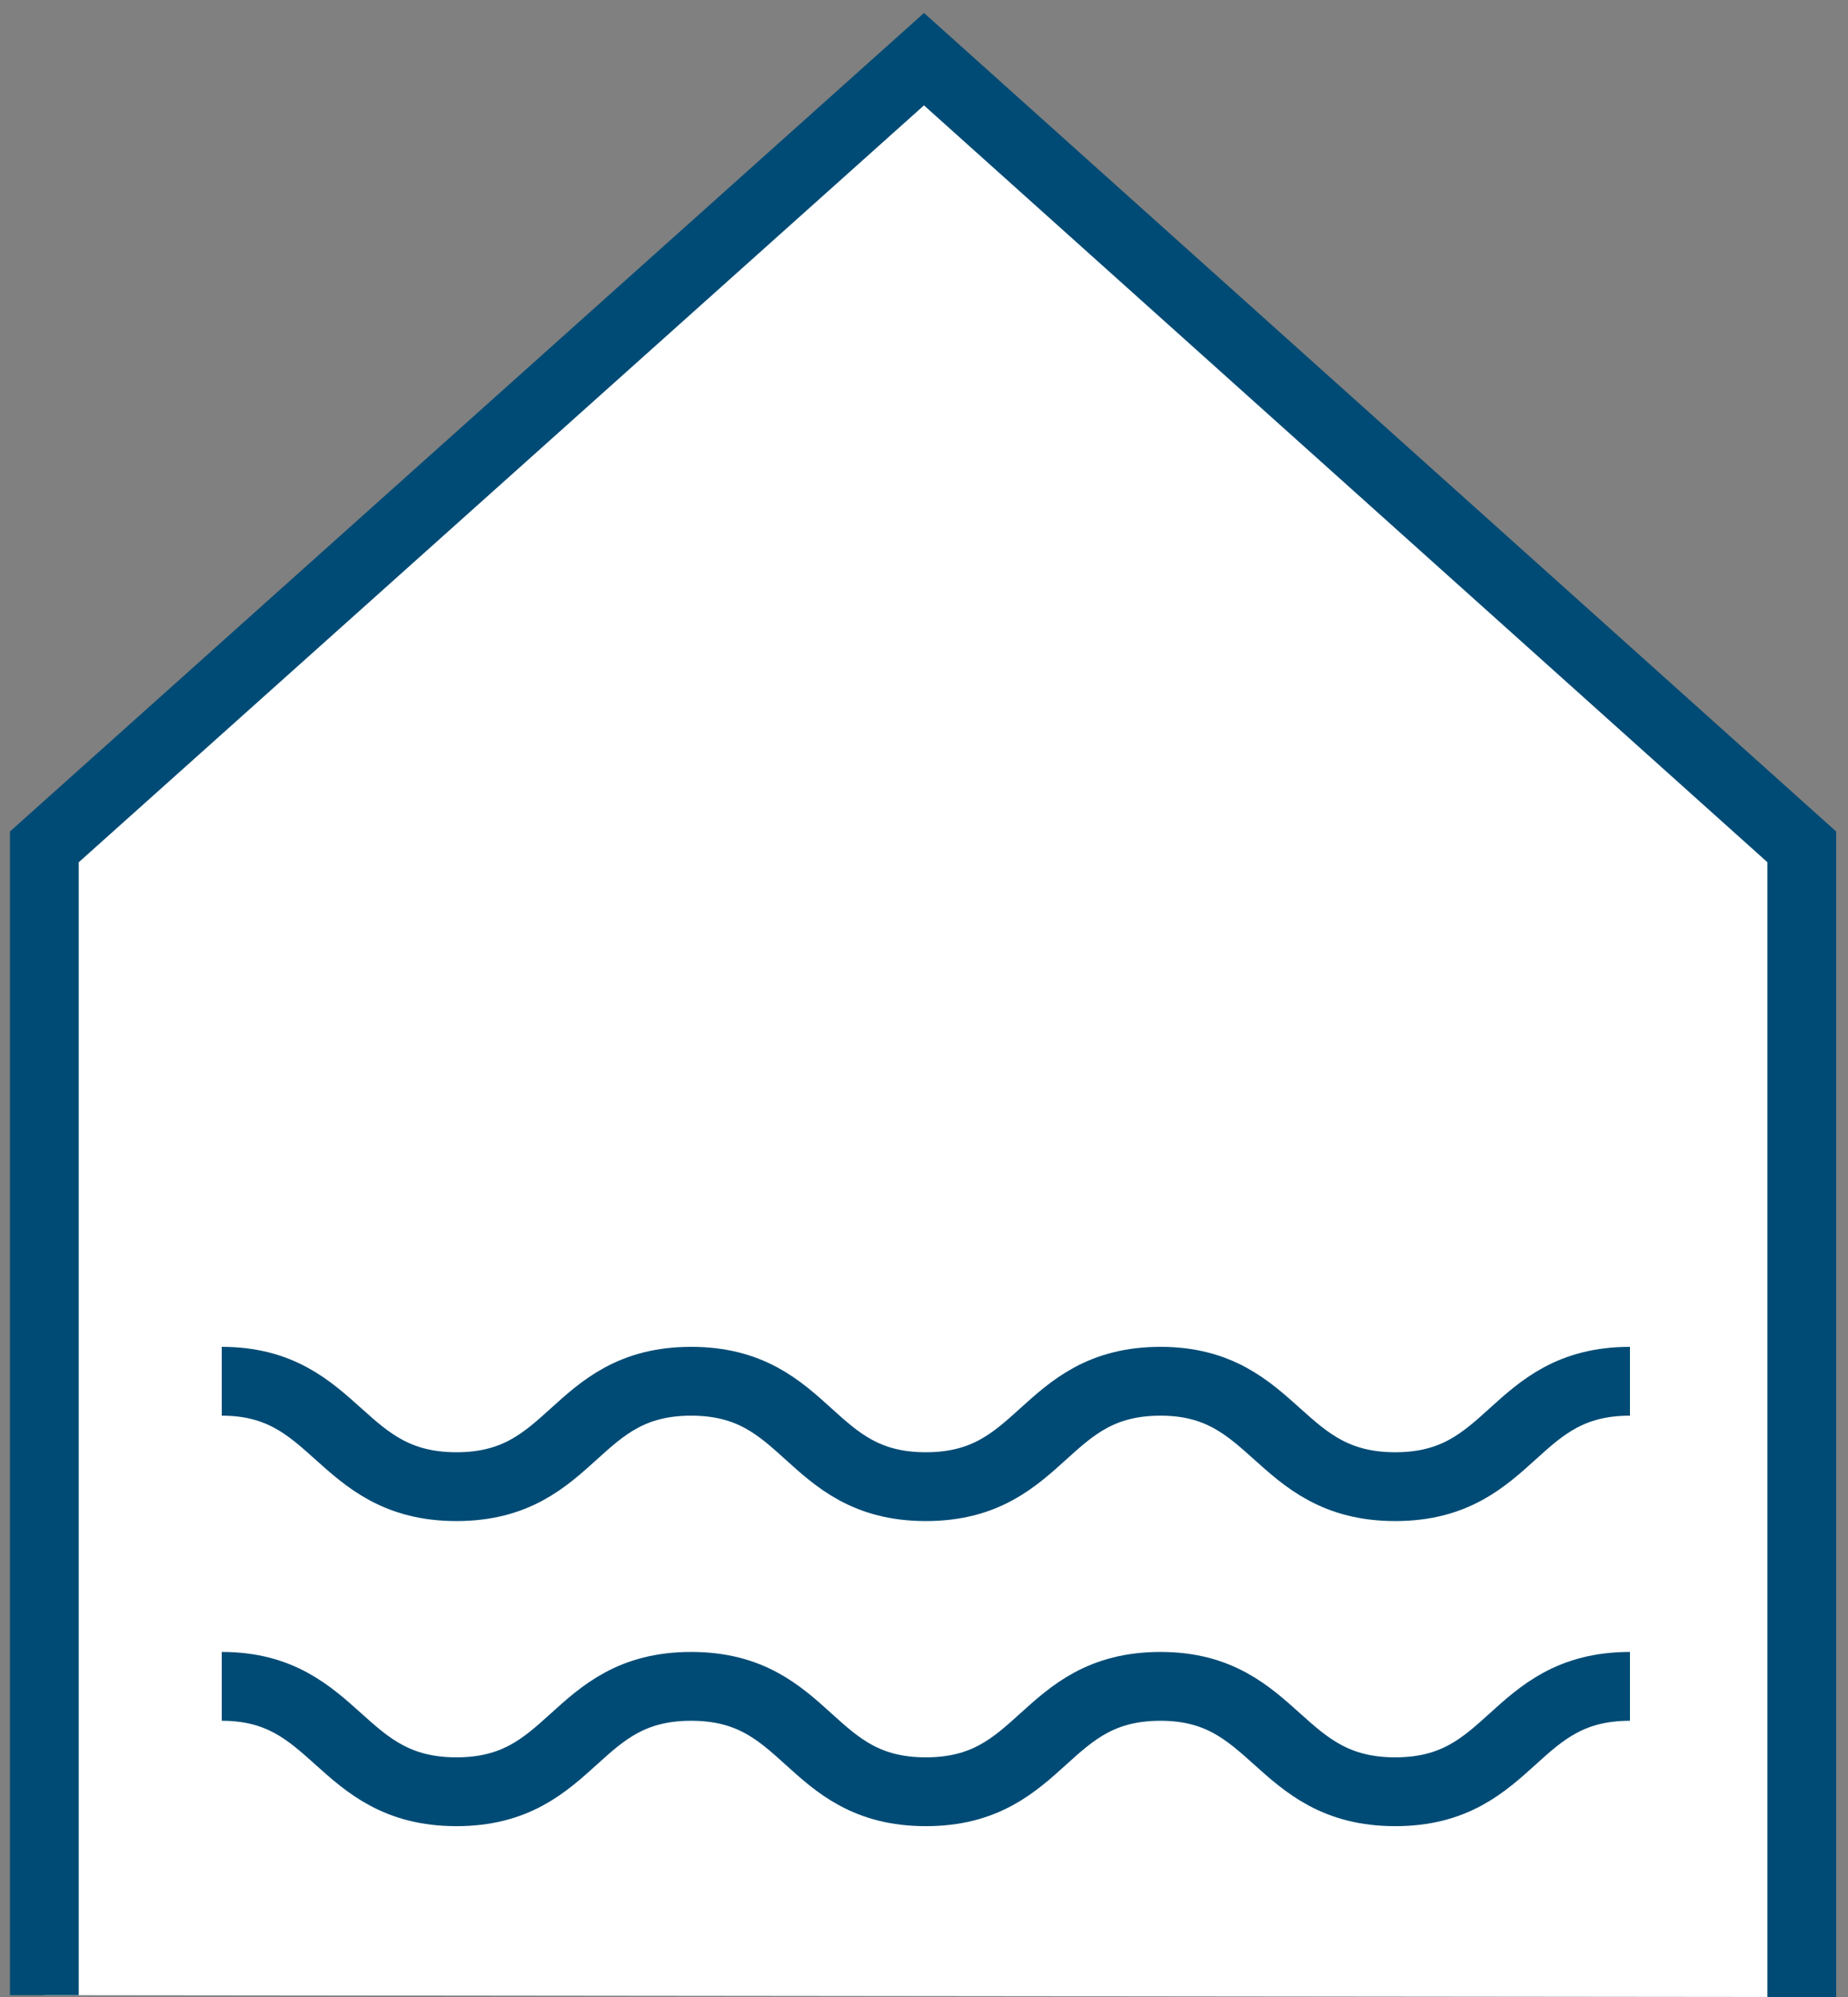 <?xml version="1.0" encoding="utf-8"?>
<!-- Generator: Adobe Illustrator 27.9.0, SVG Export Plug-In . SVG Version: 6.00 Build 0)  -->
<svg version="1.1" id="katman_1" xmlns="http://www.w3.org/2000/svg" xmlns:xlink="http://www.w3.org/1999/xlink" x="0px" y="0px"
	 viewBox="0 0 100 108" style="enable-background:new 0 0 100 108;" xml:space="preserve">
<rect x="0" y="0" width="100" height="108" fill="#808080" stroke="none"/>
<style type="text/css">
	.st0{fill:#FFFFFF;}
	.st1{fill:none;stroke:#004B75;stroke-width:3.722;stroke-miterlimit:10;}
</style>
<path class="st0" d="M2.4,107.9V45.8L50,3.2l47.5,42.6v62.2"/>
<path class="st1" d="M2.4,107.9V45.8L50,3.2l47.5,42.6v62.2"/>
<path class="st0" d="M12,74.7c6.3,0,6.3,5.7,12.7,5.7s6.3-5.7,12.7-5.7s6.3,5.7,12.7,5.7s6.3-5.7,12.7-5.7c6.3,0,6.3,5.7,12.7,5.7
	s6.3-5.7,12.7-5.7"/>
<path class="st1" d="M12,74.7c6.3,0,6.3,5.7,12.7,5.7s6.3-5.7,12.7-5.7s6.3,5.7,12.7,5.7s6.3-5.7,12.7-5.7c6.3,0,6.3,5.7,12.7,5.7
	s6.3-5.7,12.7-5.7"/>
<path class="st0" d="M12,91.2c6.3,0,6.3,5.7,12.7,5.7s6.3-5.7,12.7-5.7s6.3,5.7,12.7,5.7s6.3-5.7,12.7-5.7c6.3,0,6.3,5.7,12.7,5.7
	s6.3-5.7,12.7-5.7"/>
<path class="st1" d="M12,91.2c6.3,0,6.3,5.7,12.7,5.7s6.3-5.7,12.7-5.7s6.3,5.7,12.7,5.7s6.3-5.7,12.7-5.7c6.3,0,6.3,5.7,12.7,5.7
	s6.3-5.7,12.7-5.7"/>
</svg>
